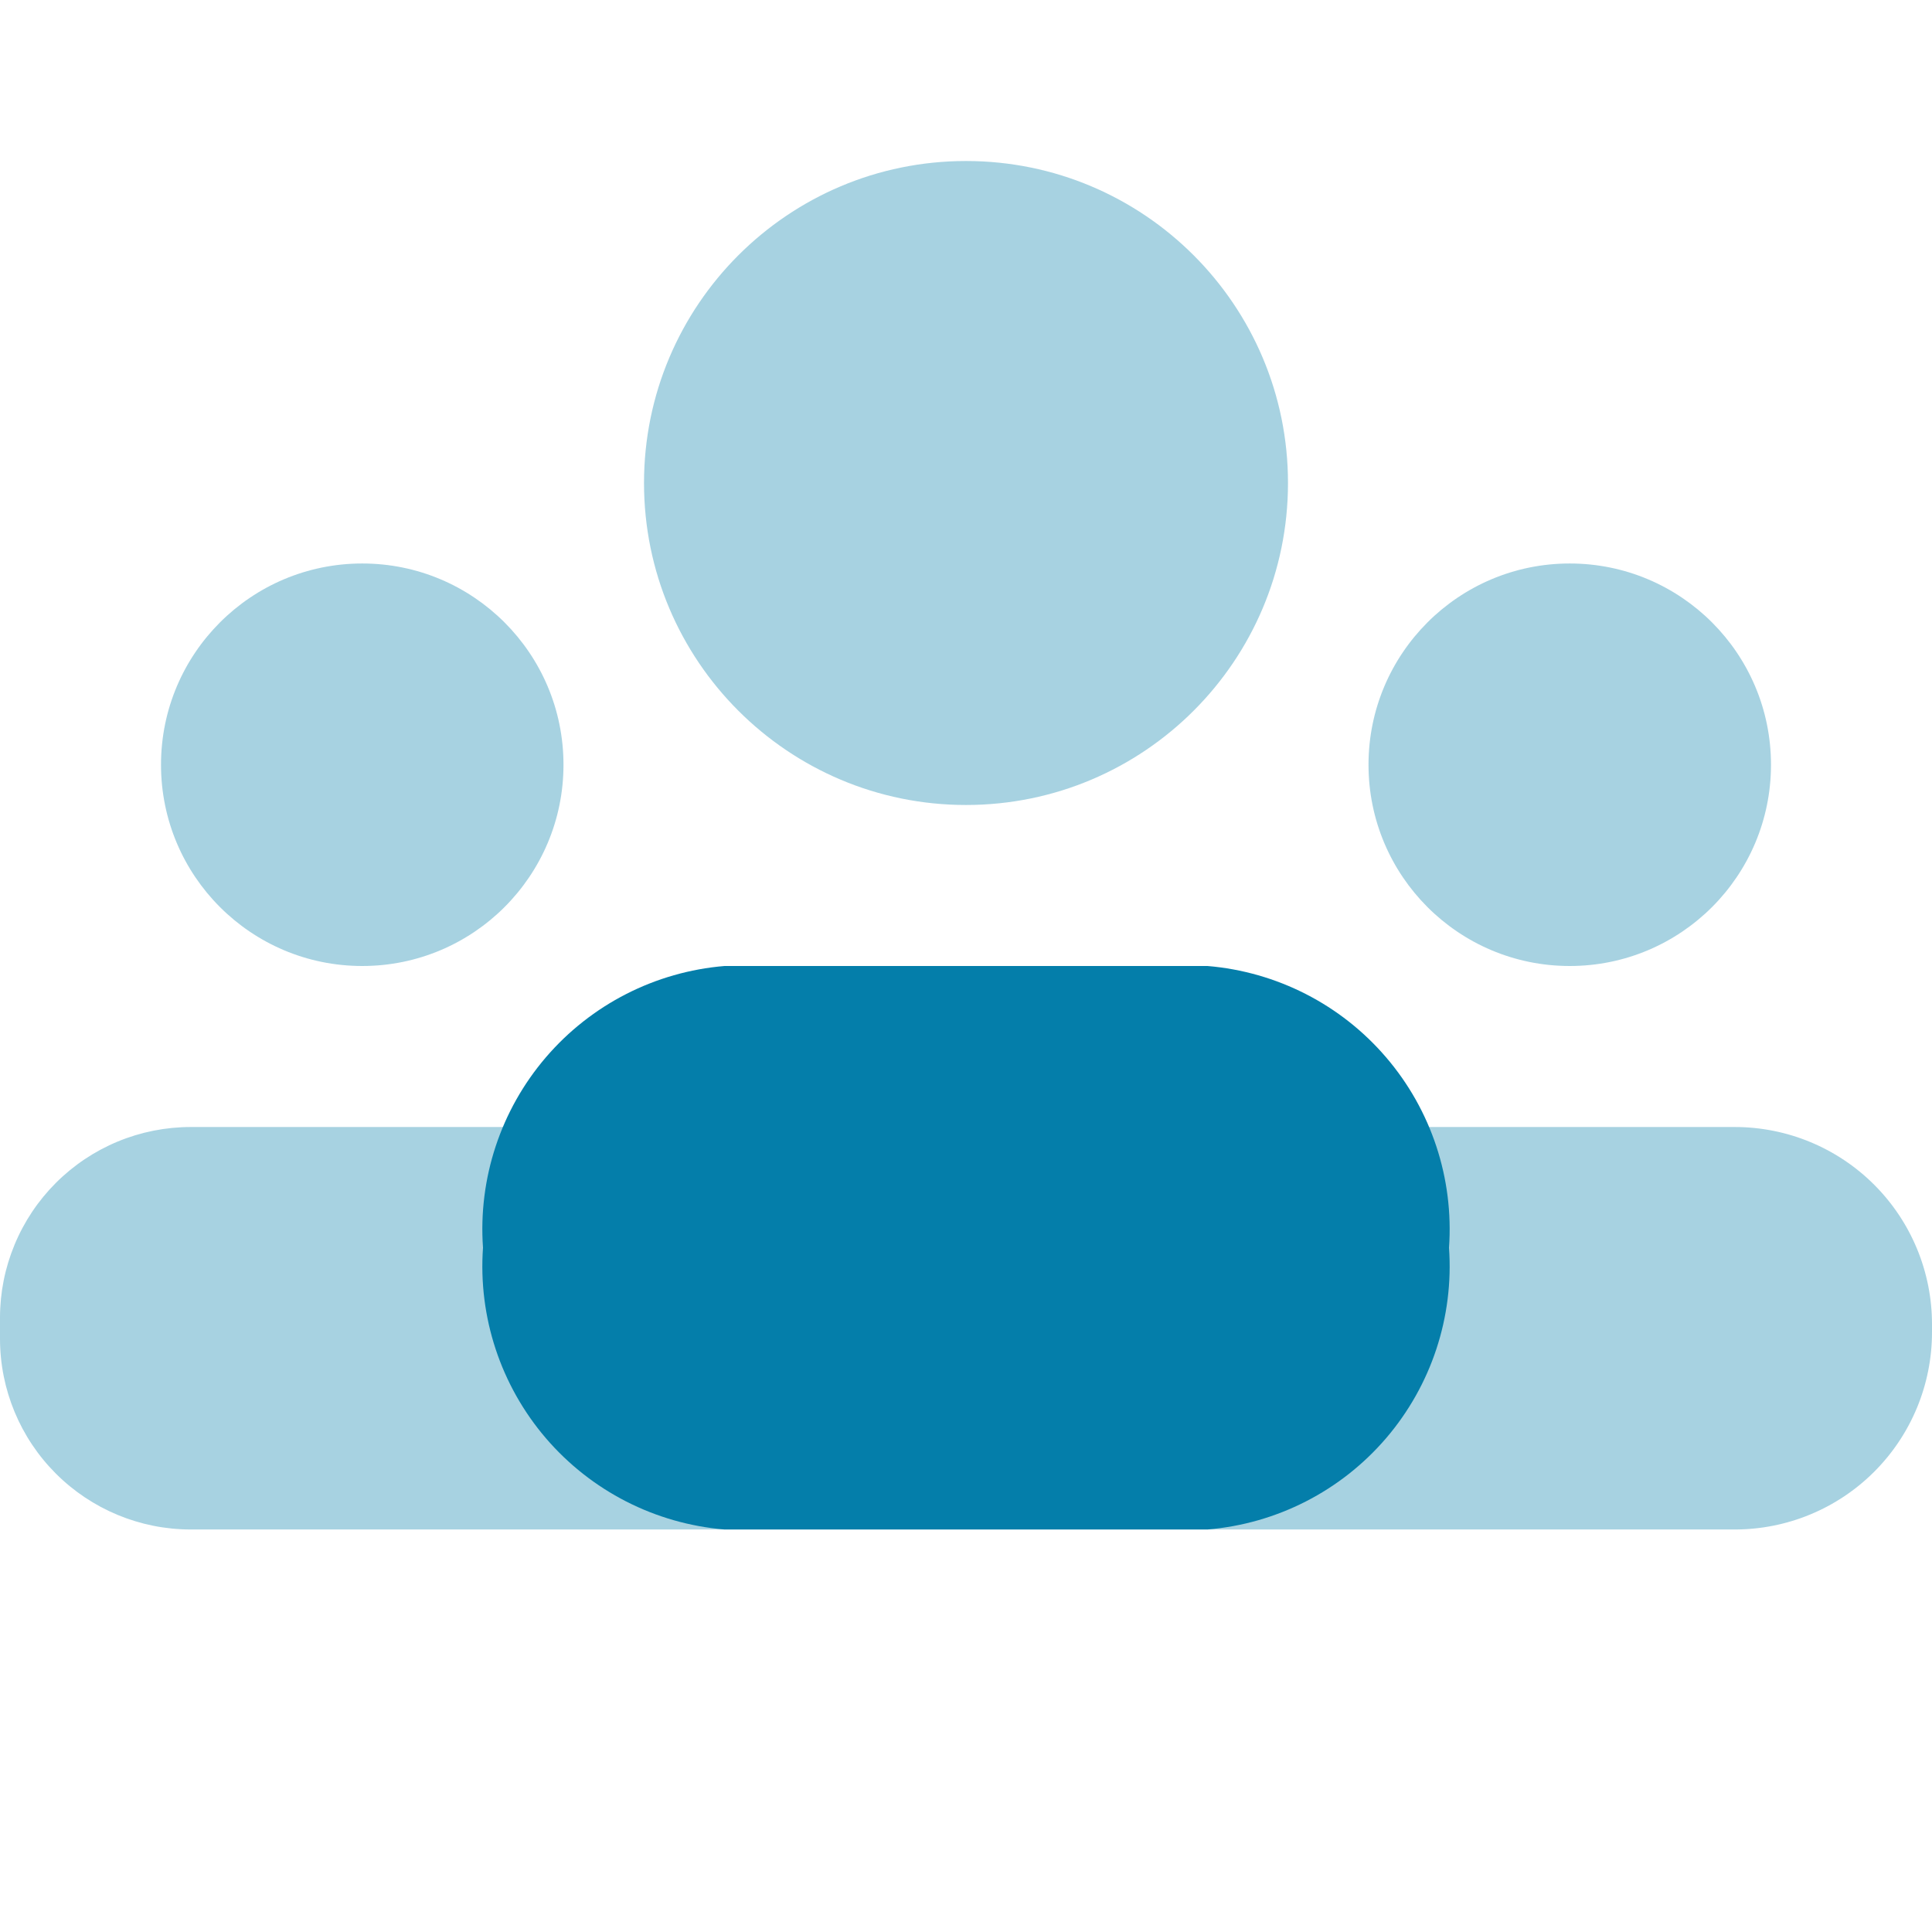 <svg width="65" height="65" viewBox="0 0 65 65" fill="none" xmlns="http://www.w3.org/2000/svg">
  <g clip-path="url(#clip0_179_241)">
    <path opacity="0.35" d="M32.5 27.083C38.483 27.083 43.333 22.233 43.333 16.25C43.333 10.267 38.483 5.417 32.5 5.417C26.517 5.417 21.667 10.267 21.667 16.25C21.667 22.233 26.517 27.083 32.5 27.083Z" fill="#047eaa"/>
    <path opacity="0.35" d="M12.188 32.5C15.927 32.5 18.958 29.469 18.958 25.729C18.958 21.99 15.927 18.958 12.188 18.958C8.448 18.958 5.417 21.99 5.417 25.729C5.417 29.469 8.448 32.5 12.188 32.5Z" fill="#047eaa"/>
    <path opacity="0.35" d="M52.812 32.5C56.552 32.5 59.583 29.469 59.583 25.729C59.583 21.99 56.552 18.958 52.812 18.958C49.073 18.958 46.042 21.99 46.042 25.729C46.042 29.469 49.073 32.5 52.812 32.5Z" fill="#047eaa"/>
    <path d="M40.625 51.458H24.375C22.046 51.265 19.887 50.161 18.366 48.387C16.846 46.612 16.085 44.31 16.25 41.979C16.085 39.648 16.846 37.346 18.366 35.572C19.887 33.797 22.046 32.694 24.375 32.5H40.625C42.954 32.694 45.113 33.797 46.633 35.572C48.154 37.346 48.915 39.648 48.75 41.979C48.915 44.31 48.154 46.612 46.633 48.387C45.113 50.161 42.954 51.265 40.625 51.458Z" fill="#047eaa"/>
    <path opacity="0.35" d="M58.365 37.917H6.419C5.576 37.917 4.741 38.083 3.962 38.405C3.184 38.728 2.476 39.201 1.88 39.797C1.284 40.393 0.811 41.1 0.489 41.879C0.166 42.658 0 43.492 0 44.335L0 45.04C0 46.742 0.676 48.375 1.88 49.578C3.084 50.782 4.716 51.458 6.419 51.458H58.365C60.124 51.458 61.812 50.759 63.056 49.515C64.301 48.27 65 46.583 65 44.823V44.552C65 42.792 64.301 41.105 63.056 39.86C61.812 38.616 60.124 37.917 58.365 37.917Z" fill="#047eaa"/>
  </g>
  <defs>
    <clipPath id="clip0_179_241">
      <rect width="65" height="65" fill="white"/>
    </clipPath>
  </defs>
</svg>
